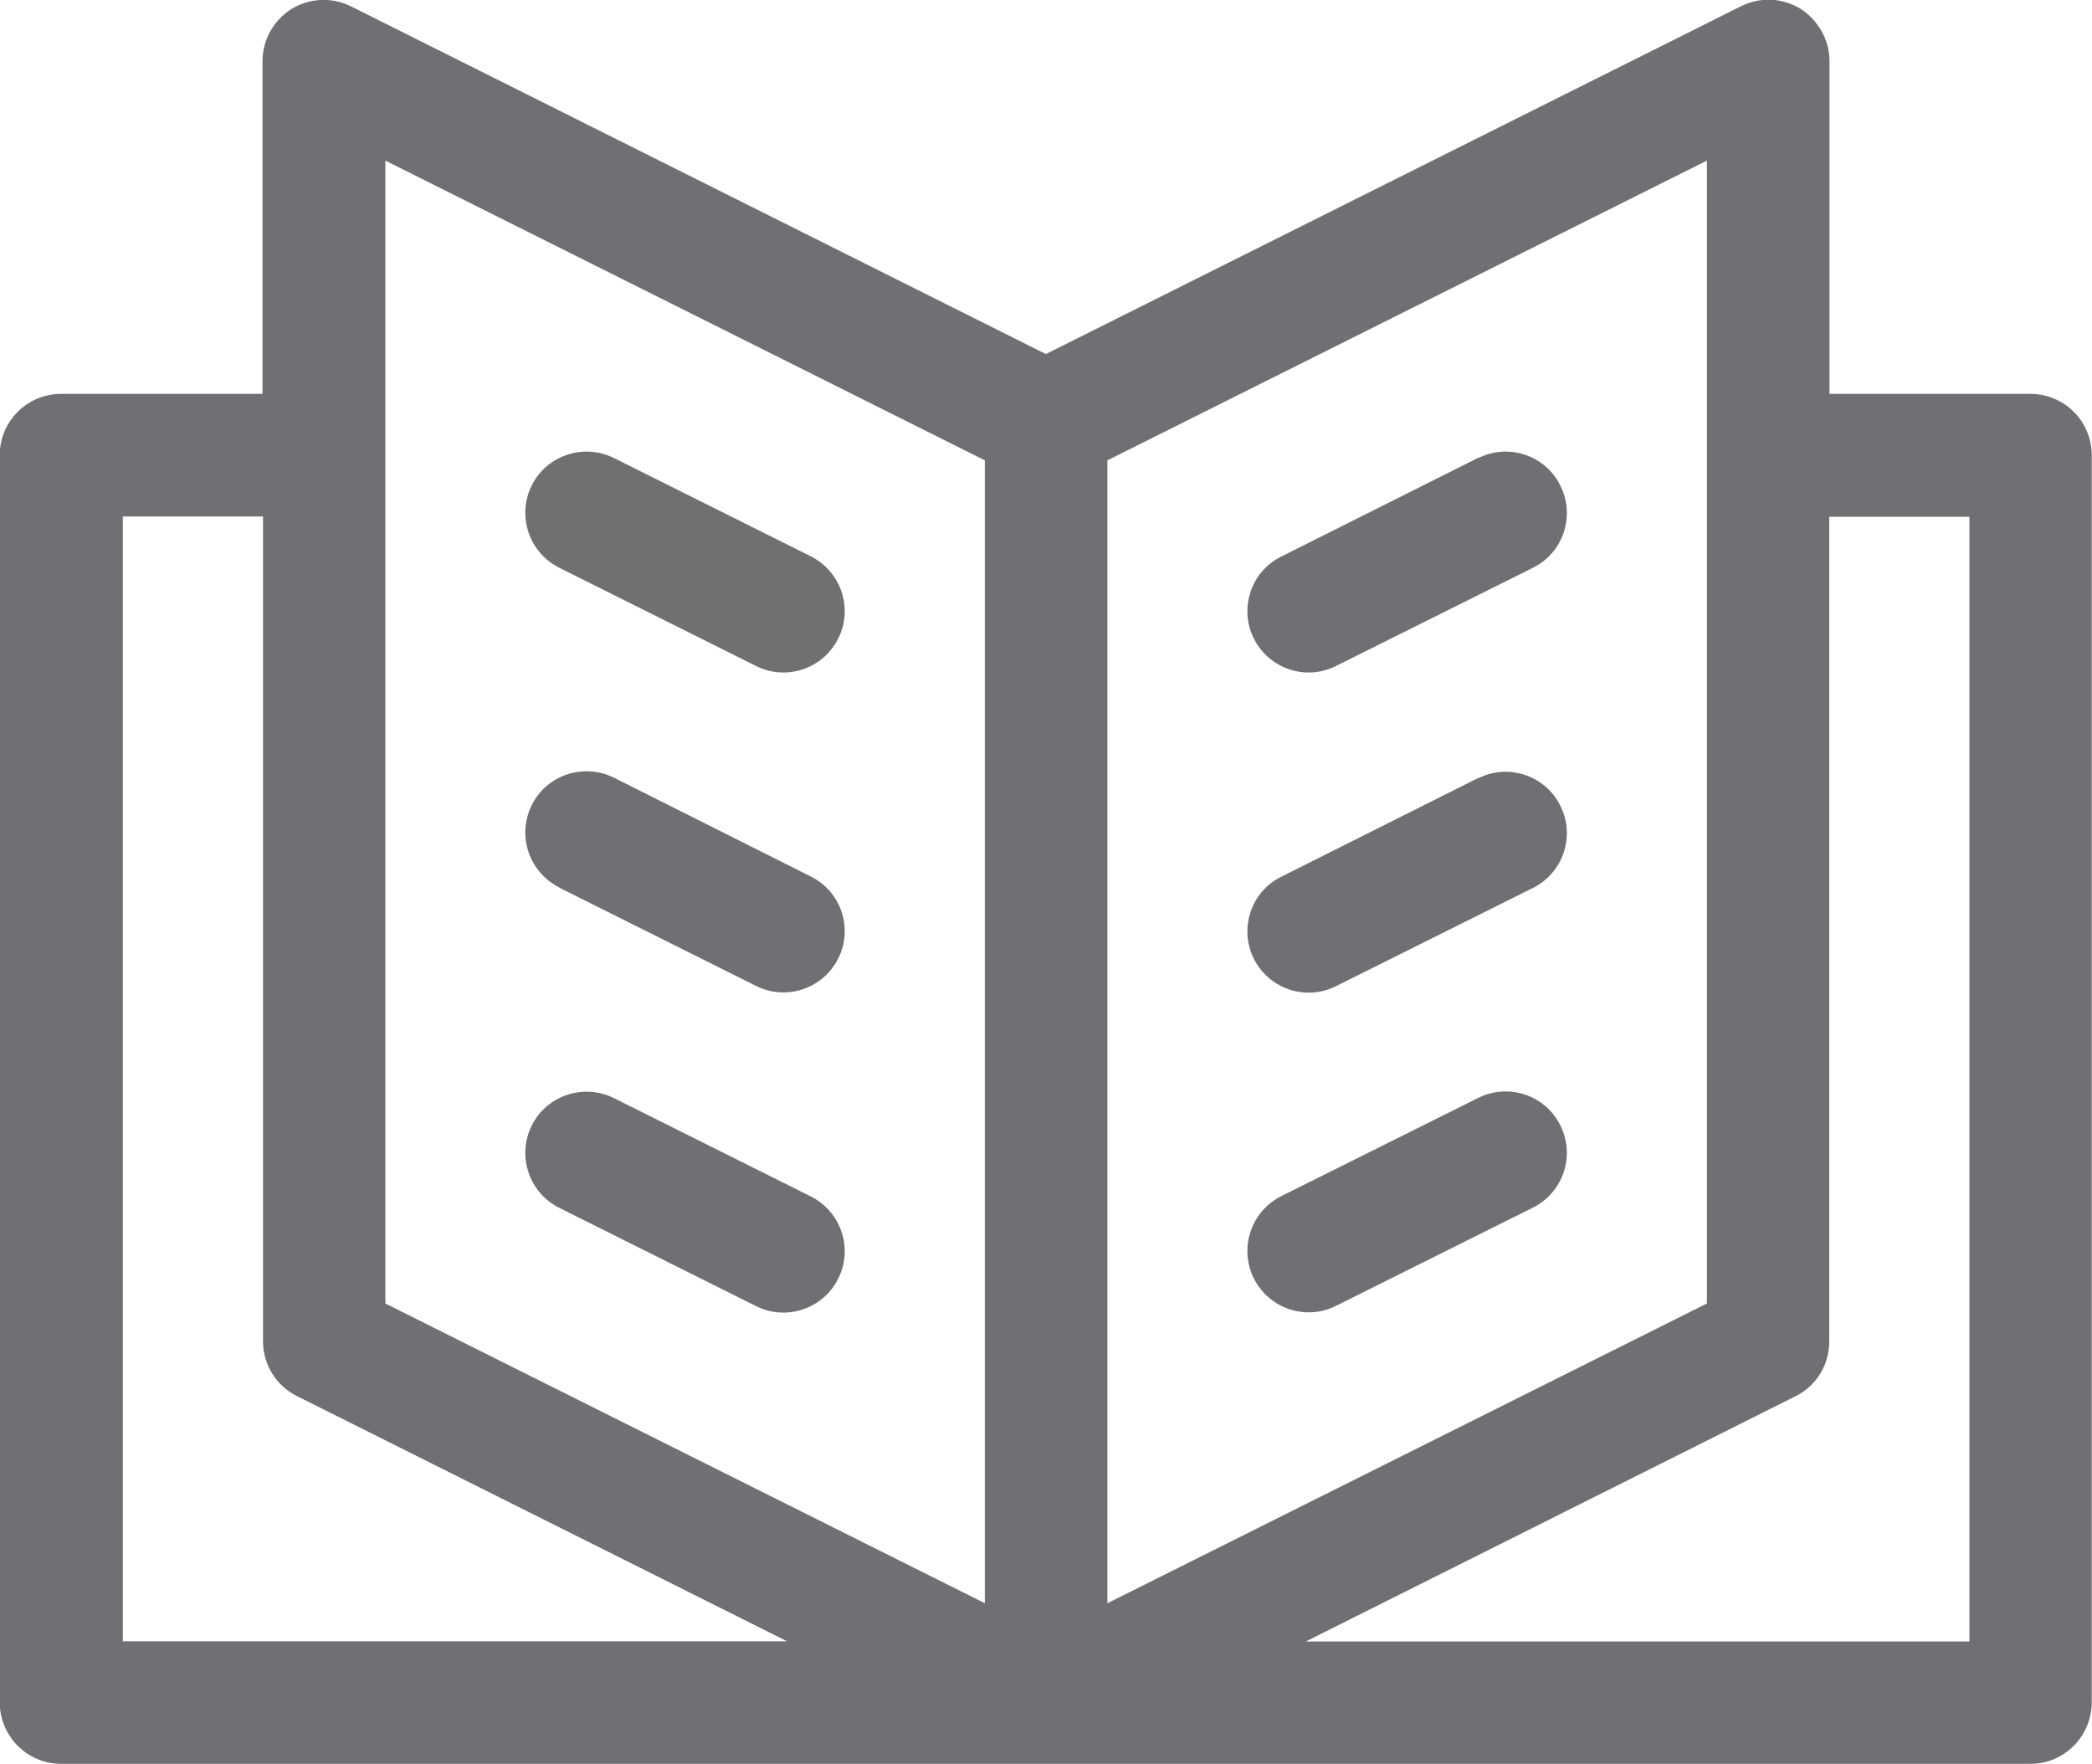 <?xml version="1.0" encoding="UTF-8" standalone="no"?>
<svg
   xmlns:dc="http://purl.org/dc/elements/1.1/"
   xmlns:cc="http://creativecommons.org/ns#"
   xmlns:rdf="http://www.w3.org/1999/02/22-rdf-syntax-ns#"
   xmlns:svg="http://www.w3.org/2000/svg"
   xmlns="http://www.w3.org/2000/svg"
   id="svg30749"
   version="1.1"
   viewBox="0 0 8.089 6.82"
   height="6.82mm"
   width="8.089mm">
  <defs
     id="defs30743" />
  <g
     transform="translate(-41.745,-96.617)"
     id="layer1">
    <path
       style="fill:#6e7073;fill-opacity:1;fill-rule:nonzero;stroke:none;stroke-width:0.353"
       d="m 49.36,102.964 h -2.566 l 1.893,-0.948 c 0.081,-0.04 0.131,-0.121 0.131,-0.212 v -3.189 h 0.542 z m -3.333,-4.567 2.318,-1.159 v 4.419 l -2.318,1.159 z m -0.474,4.419 -2.318,-1.159 v -4.419 l 2.318,1.159 z m -3.333,0.147 v -4.349 h 0.542 v 3.189 c 0,0.091 0.051,0.172 0.131,0.212 l 1.895,0.948 z m 7.378,-4.823 h -0.779 v -1.286 c 0,-0.083 -0.043,-0.158 -0.112,-0.203 -0.07,-0.043 -0.157,-0.047 -0.232,-0.009 l -2.686,1.344 -2.686,-1.344 c -0.073,-0.037 -0.16,-0.033 -0.23,0.009 -0.07,0.044 -0.113,0.12 -0.113,0.203 v 1.286 h -0.779 c -0.131,0 -0.237,0.106 -0.237,0.237 v 4.822 c 0,0.131 0.106,0.238 0.237,0.238 h 7.615 c 0.131,0 0.237,-0.107 0.237,-0.238 v -4.822 c 0,-0.131 -0.106,-0.237 -0.237,-0.237"
       id="path22392" />
    <path
       style="fill:#707073;fill-opacity:1;fill-rule:nonzero;stroke:none;stroke-width:0.353"
       d="m 43.907,98.812 0.761,0.38 c 0.117,0.059 0.26,0.011 0.318,-0.106 0.059,-0.117 0.011,-0.259 -0.106,-0.318 l -0.761,-0.38 c -0.117,-0.058 -0.26,-0.011 -0.318,0.106 -0.058,0.117 -0.011,0.259 0.106,0.318"
       id="path22394" />
    <path
       style="fill:#6e7073;fill-opacity:1;fill-rule:nonzero;stroke:none;stroke-width:0.353"
       d="m 43.907,100.049 0.761,0.38 c 0.117,0.059 0.26,0.011 0.318,-0.106 0.059,-0.117 0.011,-0.259 -0.106,-0.317 l -0.761,-0.382 c -0.117,-0.058 -0.26,-0.011 -0.318,0.106 -0.058,0.117 -0.011,0.259 0.106,0.318"
       id="path22396" />
    <path
       style="fill:#6e7073;fill-opacity:1;fill-rule:nonzero;stroke:none;stroke-width:0.353"
       d="m 43.907,101.287 0.761,0.38 c 0.117,0.059 0.26,0.011 0.318,-0.106 0.059,-0.117 0.011,-0.259 -0.106,-0.318 l -0.761,-0.38 c -0.117,-0.058 -0.26,-0.011 -0.318,0.106 -0.058,0.117 -0.011,0.259 0.106,0.318"
       id="path22398" />
    <path
       style="fill:#6e7073;fill-opacity:1;fill-rule:nonzero;stroke:none;stroke-width:0.353"
       d="m 47.461,98.387 -0.762,0.382 c -0.117,0.058 -0.164,0.2 -0.106,0.317 0.059,0.117 0.201,0.165 0.318,0.106 L 47.673,98.812 c 0.117,-0.058 0.164,-0.201 0.105,-0.318 -0.058,-0.117 -0.2,-0.164 -0.317,-0.106"
       id="path22400" />
    <path
       style="fill:#6e7073;fill-opacity:1;fill-rule:nonzero;stroke:none;stroke-width:0.353"
       d="m 47.461,99.625 -0.762,0.382 c -0.117,0.058 -0.164,0.2 -0.106,0.317 0.059,0.117 0.201,0.165 0.318,0.106 l 0.762,-0.38 c 0.117,-0.059 0.164,-0.201 0.105,-0.318 -0.058,-0.117 -0.2,-0.164 -0.317,-0.106"
       id="path22402" />
    <path
       style="fill:#6e7073;fill-opacity:1;fill-rule:nonzero;stroke:none;stroke-width:0.353"
       d="m 47.461,100.862 -0.762,0.38 c -0.117,0.059 -0.164,0.201 -0.106,0.318 0.059,0.117 0.201,0.165 0.318,0.106 l 0.762,-0.38 c 0.117,-0.059 0.164,-0.201 0.105,-0.318 -0.058,-0.117 -0.2,-0.164 -0.317,-0.106"
       id="path22404" />
  </g>
</svg>
